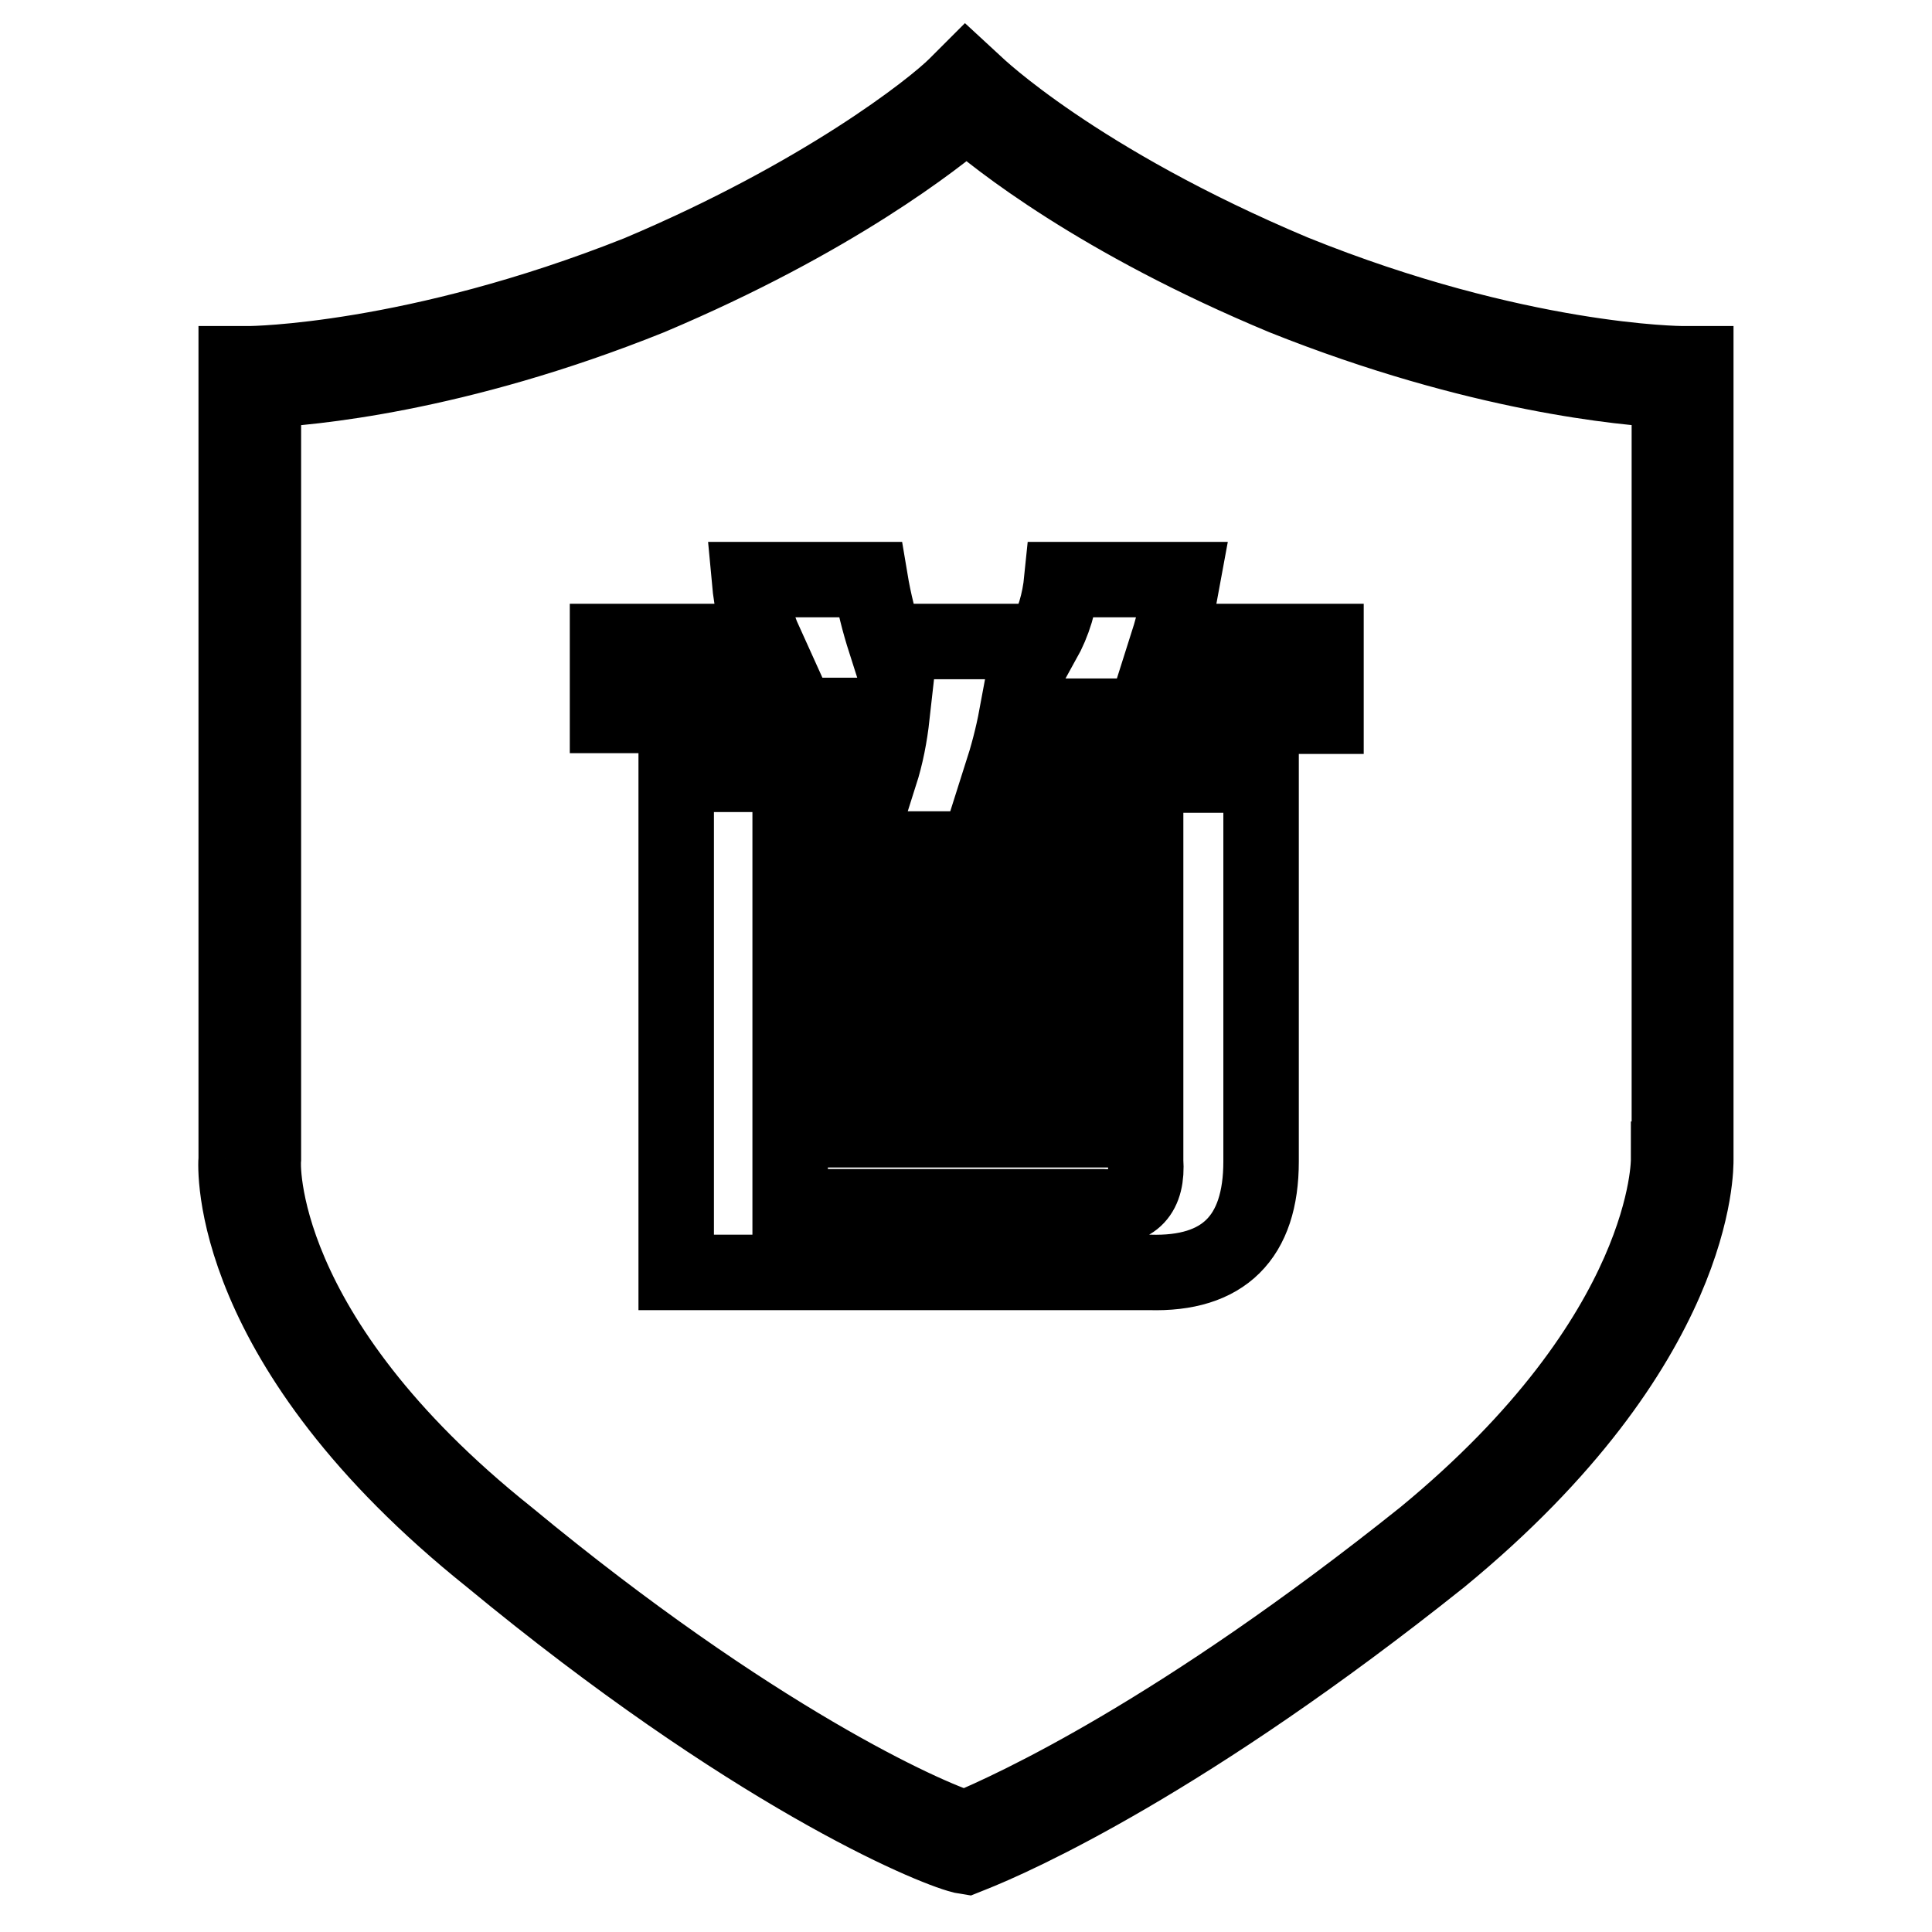 <?xml version="1.0" encoding="utf-8"?>
<!-- Svg Vector Icons : http://www.onlinewebfonts.com/icon -->
<!DOCTYPE svg PUBLIC "-//W3C//DTD SVG 1.1//EN" "http://www.w3.org/Graphics/SVG/1.1/DTD/svg11.dtd">
<svg version="1.1" xmlns="http://www.w3.org/2000/svg" xmlns:xlink="http://www.w3.org/1999/xlink" x="0px" y="0px" viewBox="0 0 256 256" enable-background="new 0 0 256 256" xml:space="preserve">
<g> <path stroke-width="10" fill-opacity="0" stroke="#000000"  d="M224.7,153.6V48.2h-1.8c-0.2,0-21.8-0.1-51.5-12.1c-28.8-12.1-42-24.8-42.1-24.9L128,10l-1.3,1.3 c-3.2,3.2-17.9,14.7-42.1,24.9C54.9,48,33.3,48.2,33.1,48.2l-1.8,0l0,105.3c-0.1,1-1.4,24.8,33.7,52.9 c34.5,28.5,58.1,38.4,62.5,39.5l0.6,0.1l0.5-0.2c6.1-2.4,28.6-12.5,62.3-39.4C225.2,178.2,224.7,154.5,224.7,153.6z M221.1,153.6 c0,0.2,0.3,23.1-32.4,50c-32.4,25.9-54.1,35.9-60.8,38.7c-5.3-1.6-28.2-11.9-60.6-38.7c-33.6-26.8-32.5-49.6-32.4-50V51.7 c5.8-0.3,25.3-1.9,51.2-12.3c24.4-10.3,38-21.1,42-24.5c4,3.5,17.5,14.3,42,24.5c25.8,10.3,45.3,12,51.1,12.3V153.6z M156.7,76.8 h-16c-0.3,3-1.1,5.7-2.5,8.2h-20.9c-0.8-2.5-1.5-5.2-2-8.2h-16c0.3,3.3,1,6,2,8.2H80.5v9.8h37.7c-0.3,2.7-0.8,5.3-1.6,7.8h-27v66 h62.7c9.8,0.3,14.8-4.6,14.8-14.7v-51.2h-34.4c0.8-2.5,1.5-5.1,2-7.8h41V85h-20.9C155.5,82.8,156.1,80.1,156.7,76.8z M151.8,153.8 c0.3,4.4-1.6,6.4-5.7,6.1h-41.4v-10.2h47.1V153.8z M151.8,140.7h-47.1v-9.8h47.1V140.7z M151.8,112.5v9.4h-47.1v-9.4H151.8z"/></g>
</svg>